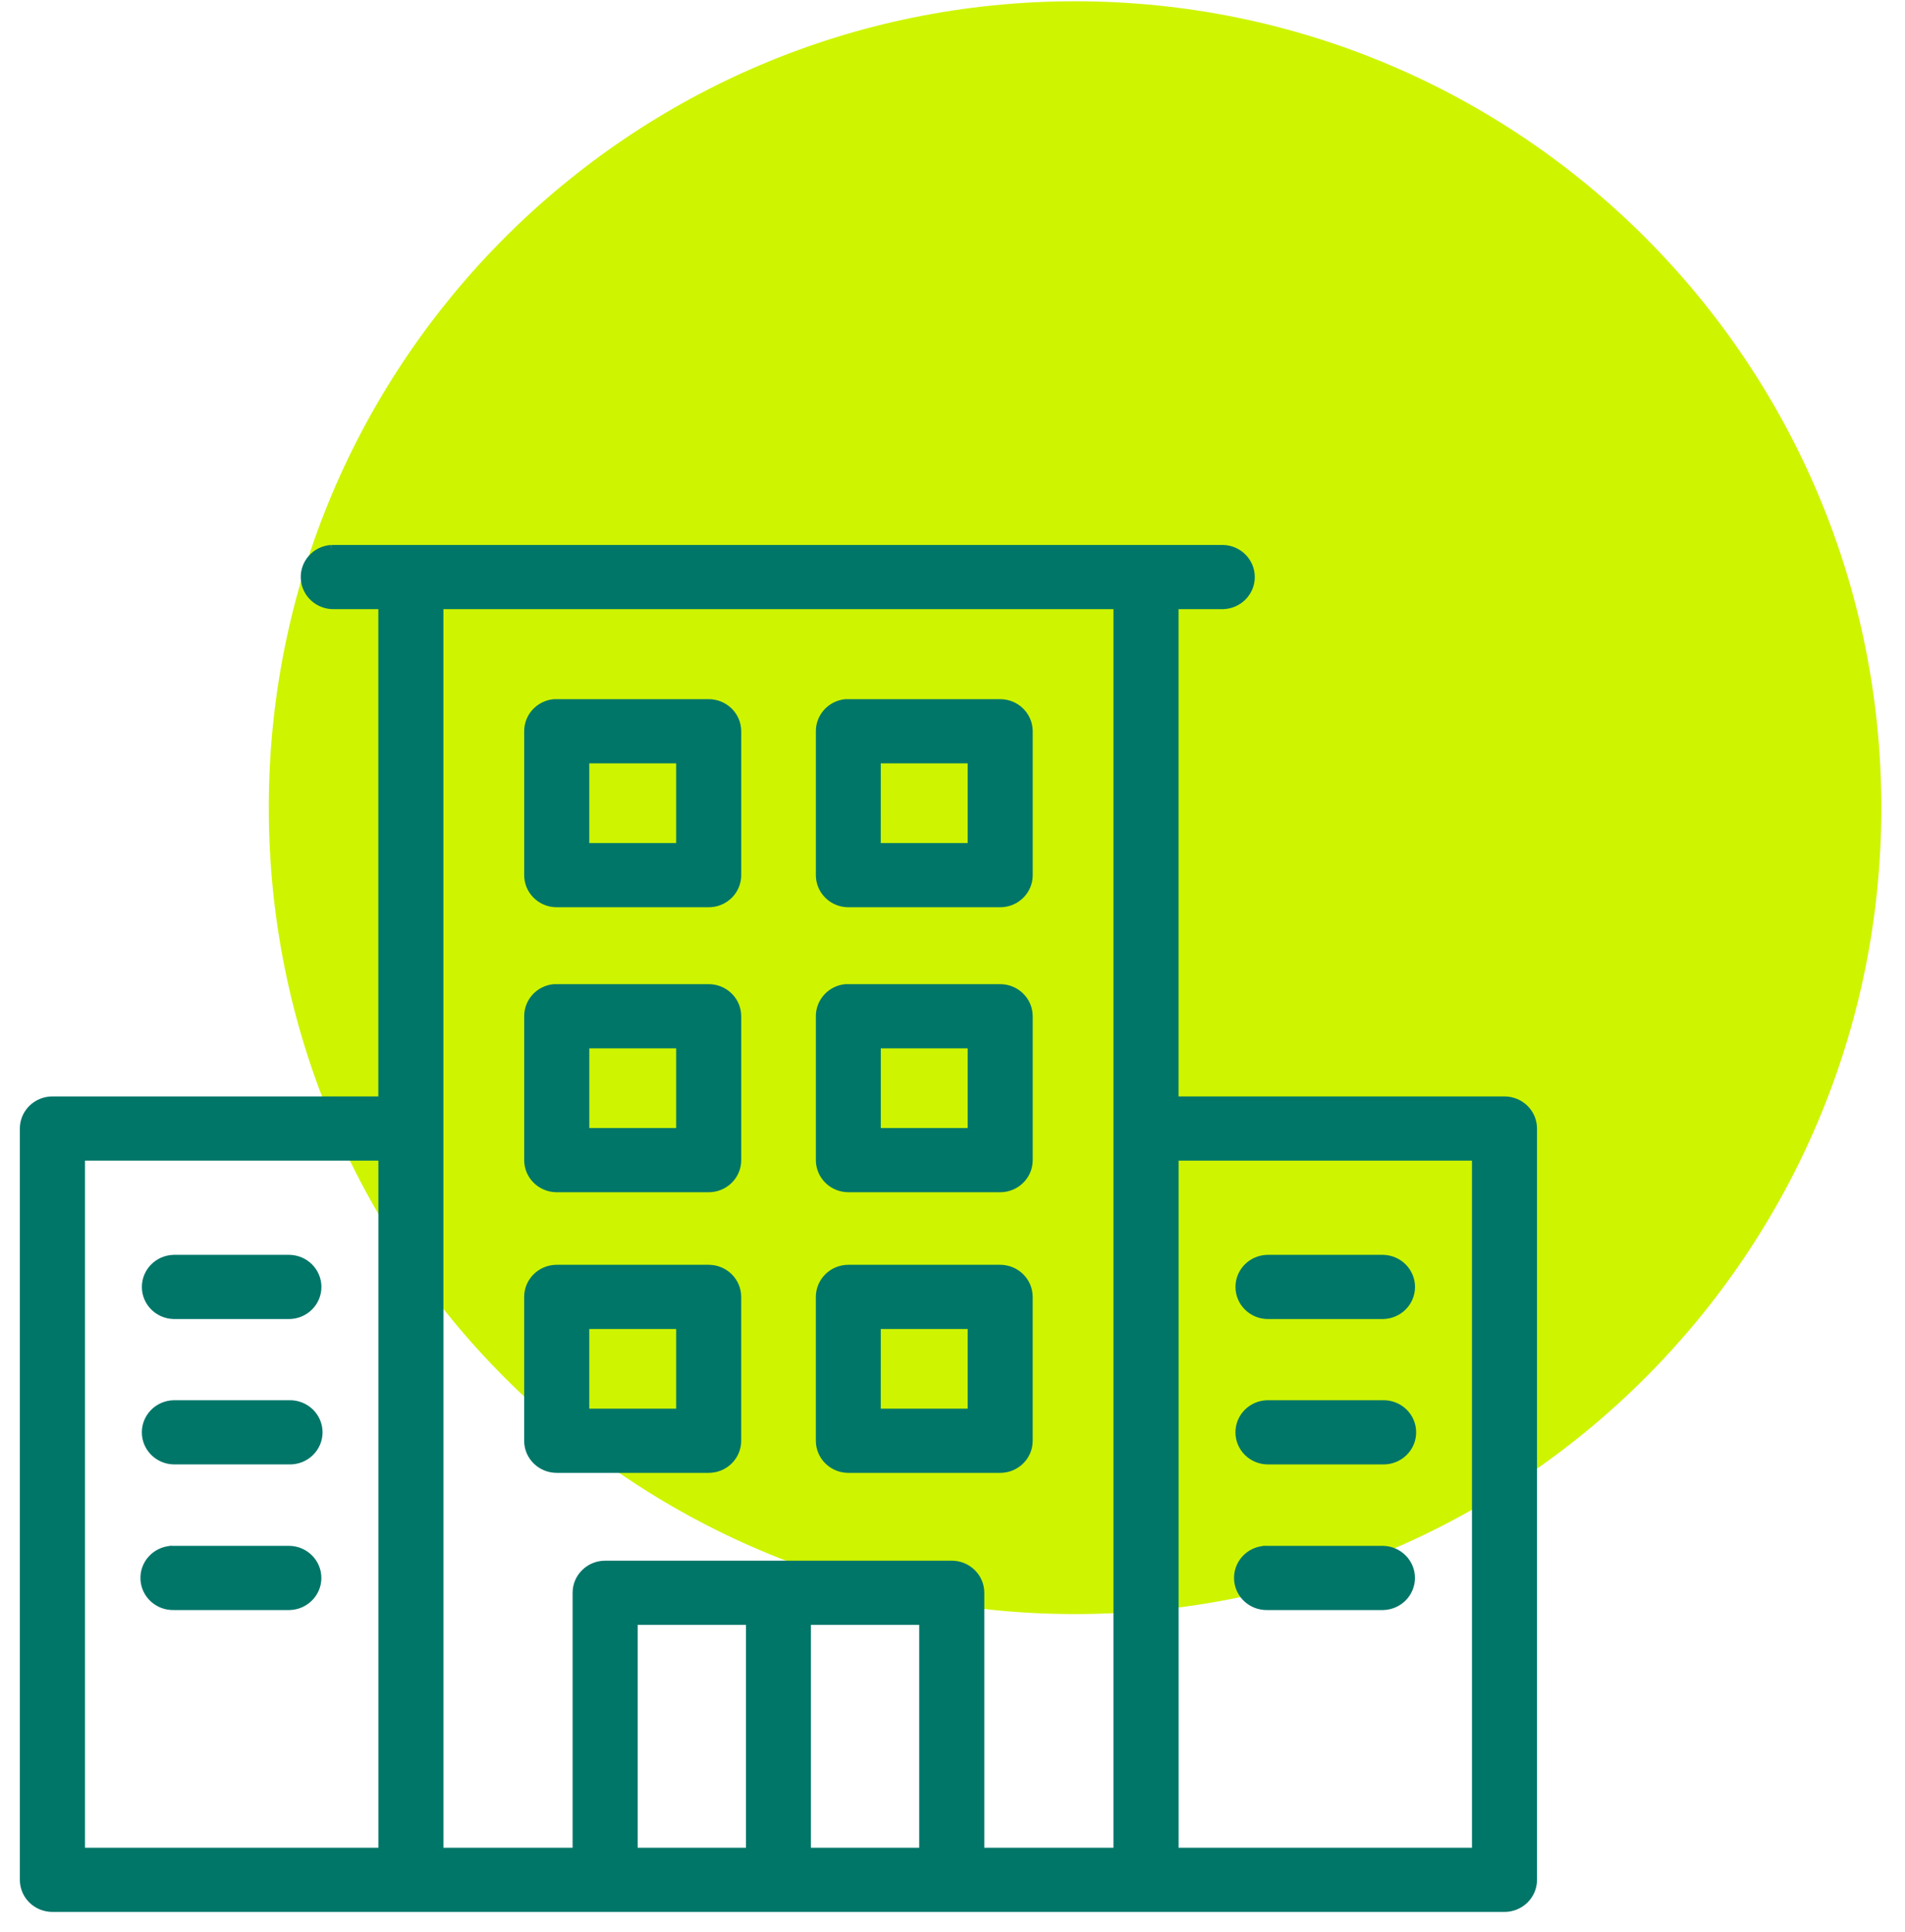 <?xml version="1.0" encoding="UTF-8"?>
<svg width="72px" height="73px" viewBox="0 0 72 73" version="1.1" xmlns="http://www.w3.org/2000/svg" xmlns:xlink="http://www.w3.org/1999/xlink">
    <title>網上貿易∞連/icn_company</title>
    <g id="Page-1" stroke="none" stroke-width="1" fill="none" fill-rule="evenodd">
        <g id="Artboard" transform="translate(-223, -408)">
            <g id="icon_saving-copy-2" transform="translate(224, 408.048)">
                <g id="Group" transform="translate(9.159, 0)" fill="#CEF400">
                    <path d="M60.946,30.473 C60.946,47.303 47.303,60.946 30.473,60.946 C13.643,60.946 0,47.303 0,30.473 C0,13.643 13.643,0 30.473,0 C47.303,0 60.946,13.643 60.946,30.473" id="Fill-1"></path>
                </g>
                <g id="noun-company-4199489" transform="translate(0, 20.794)" fill="#007669" fill-rule="nonzero" stroke="#007669" stroke-width="0.5">
                    <path d="M11.524,0.001 C10.992,0.04 10.59,0.489 10.618,1.013 C10.645,1.536 11.093,1.942 11.626,1.927 L13.55,1.927 L13.55,20.841 L0.984,20.841 L0.984,20.841 C0.723,20.84 0.472,20.942 0.287,21.123 C0.102,21.305 -0.001,21.551 5.4462897e-06,21.808 L5.4462897e-06,50.191 C-0.001,50.448 0.102,50.694 0.287,50.876 C0.472,51.057 0.723,51.159 0.984,51.158 L55.858,51.158 C56.119,51.159 56.37,51.057 56.555,50.876 C56.74,50.694 56.843,50.448 56.842,50.191 L56.842,21.808 C56.843,21.551 56.74,21.305 56.555,21.123 C56.37,20.942 56.119,20.84 55.858,20.841 L43.293,20.841 L43.293,1.927 L45.218,1.927 L45.218,1.927 C45.75,1.915 46.175,1.487 46.175,0.964 C46.175,0.441 45.75,0.013 45.218,0.001 L11.624,0.001 C11.591,-0 11.557,-0 11.523,0.001 L11.524,0.001 Z M15.509,1.927 L41.334,1.927 L41.334,49.232 L35.952,49.232 L35.952,39.351 C35.953,39.094 35.85,38.848 35.665,38.667 C35.48,38.485 35.229,38.383 34.968,38.385 L21.875,38.385 C21.614,38.383 21.363,38.485 21.179,38.667 C20.993,38.848 20.89,39.094 20.892,39.351 L20.892,49.232 L15.509,49.232 L15.509,1.927 Z M19.944,5.829 C19.443,5.879 19.061,6.293 19.062,6.789 L19.062,12.226 C19.059,12.757 19.497,13.19 20.038,13.192 L25.782,13.192 C26.043,13.193 26.294,13.092 26.478,12.91 C26.663,12.729 26.766,12.482 26.765,12.226 L26.765,6.789 C26.763,6.257 26.323,5.827 25.782,5.829 L20.038,5.829 C20.007,5.828 19.975,5.828 19.944,5.829 L19.944,5.829 Z M30.961,5.829 L30.96,5.829 C30.463,5.883 30.085,6.296 30.086,6.789 L30.086,12.226 C30.084,12.757 30.521,13.19 31.062,13.192 L36.806,13.192 C37.347,13.19 37.784,12.757 37.782,12.226 L37.782,6.789 C37.78,6.26 37.344,5.831 36.806,5.829 L31.062,5.829 C31.028,5.827 30.995,5.827 30.96,5.829 L30.961,5.829 Z M21.022,7.755 L24.806,7.755 L24.806,11.266 L21.022,11.266 L21.022,7.755 Z M32.039,7.755 L35.823,7.755 L35.823,11.266 L32.038,11.267 L32.039,7.755 Z M19.945,16.598 L19.944,16.598 C19.443,16.647 19.061,17.062 19.062,17.557 L19.062,22.994 C19.06,23.526 19.497,23.959 20.038,23.961 L25.782,23.961 C26.043,23.962 26.294,23.861 26.478,23.679 C26.663,23.497 26.767,23.251 26.765,22.994 L26.765,17.557 C26.763,17.026 26.323,16.596 25.782,16.598 L20.038,16.598 C20.007,16.597 19.975,16.597 19.944,16.598 L19.945,16.598 Z M30.962,16.598 L30.961,16.598 C30.463,16.651 30.085,17.065 30.086,17.557 L30.086,22.994 C30.084,23.526 30.521,23.959 31.062,23.961 L36.806,23.961 C37.347,23.959 37.784,23.526 37.782,22.994 L37.782,17.557 C37.78,17.029 37.344,16.601 36.806,16.598 L31.062,16.598 C31.029,16.597 30.995,16.597 30.961,16.598 L30.962,16.598 Z M21.023,18.524 L24.806,18.524 L24.806,22.035 L21.023,22.035 L21.023,18.524 Z M32.04,18.524 L35.823,18.524 L35.823,22.035 L32.039,22.035 L32.04,18.524 Z M1.962,22.767 L13.551,22.767 L13.551,49.232 L1.962,49.232 L1.962,22.767 Z M43.295,22.767 L54.884,22.767 L54.884,49.232 L43.295,49.232 L43.295,22.767 Z M5.571,26.827 L5.57,26.827 C5.037,26.839 4.612,27.267 4.612,27.79 C4.612,28.314 5.037,28.741 5.57,28.753 L9.94,28.753 C10.473,28.741 10.898,28.314 10.898,27.79 C10.898,27.267 10.473,26.839 9.94,26.827 L5.571,26.827 Z M46.904,26.827 L46.903,26.827 C46.37,26.839 45.945,27.267 45.945,27.79 C45.945,28.314 46.37,28.741 46.903,28.753 L51.273,28.753 C51.805,28.741 52.231,28.314 52.231,27.79 C52.231,27.267 51.805,26.839 51.273,26.827 L46.904,26.827 Z M20.038,27.203 L20.037,27.203 C19.499,27.206 19.063,27.634 19.061,28.163 L19.061,33.608 L19.061,33.607 C19.063,34.136 19.499,34.564 20.037,34.566 L25.781,34.566 C26.322,34.568 26.762,34.139 26.764,33.607 L26.764,28.162 L26.764,28.163 C26.762,27.631 26.322,27.202 25.781,27.203 L20.038,27.203 Z M31.063,27.203 L31.061,27.203 C30.523,27.206 30.088,27.634 30.085,28.163 L30.085,33.608 L30.085,33.607 C30.088,34.136 30.523,34.564 31.061,34.566 L36.805,34.566 C37.344,34.564 37.779,34.136 37.781,33.607 L37.781,28.162 L37.781,28.163 C37.779,27.634 37.343,27.206 36.805,27.203 L31.063,27.203 Z M21.022,29.129 L24.806,29.129 L24.806,32.64 L21.022,32.64 L21.022,29.129 Z M32.039,29.129 L35.823,29.129 L35.823,32.64 L32.038,32.64 L32.039,29.129 Z M5.571,32.321 L5.569,32.321 C5.037,32.333 4.611,32.76 4.611,33.284 C4.611,33.808 5.037,34.235 5.569,34.247 L9.939,34.247 C10.203,34.252 10.457,34.154 10.646,33.972 C10.834,33.791 10.941,33.543 10.941,33.284 C10.941,33.025 10.834,32.776 10.646,32.595 C10.457,32.414 10.203,32.315 9.939,32.321 L5.571,32.321 Z M46.904,32.321 L46.902,32.321 C46.369,32.333 45.944,32.76 45.944,33.284 C45.944,33.808 46.369,34.235 46.902,34.247 L51.272,34.247 C51.536,34.252 51.791,34.154 51.979,33.972 C52.168,33.791 52.274,33.543 52.274,33.284 C52.274,33.025 52.168,32.776 51.979,32.595 C51.791,32.414 51.536,32.315 51.272,32.321 L46.904,32.321 Z M5.472,37.822 L5.471,37.822 C5.469,37.823 5.468,37.823 5.467,37.824 C4.935,37.863 4.531,38.312 4.559,38.835 C4.586,39.359 5.035,39.765 5.568,39.75 L9.938,39.75 C10.47,39.738 10.896,39.31 10.896,38.787 C10.896,38.263 10.47,37.835 9.938,37.824 L5.568,37.824 C5.536,37.822 5.503,37.821 5.47,37.822 L5.472,37.822 Z M46.805,37.822 L46.804,37.822 C46.802,37.823 46.801,37.823 46.8,37.824 C46.267,37.863 45.864,38.312 45.892,38.835 C45.919,39.359 46.368,39.765 46.901,39.75 L51.271,39.75 C51.804,39.738 52.229,39.31 52.229,38.787 C52.229,38.263 51.804,37.835 51.271,37.824 L46.901,37.824 C46.868,37.822 46.836,37.821 46.804,37.822 L46.805,37.822 Z M22.851,40.31 L27.445,40.31 L27.445,49.232 L22.851,49.232 L22.851,40.31 Z M29.399,40.31 L33.992,40.31 L33.992,49.232 L29.399,49.232 L29.399,40.31 Z" id="Shape"></path>
                </g>
            </g>
        </g>
    </g>
</svg>